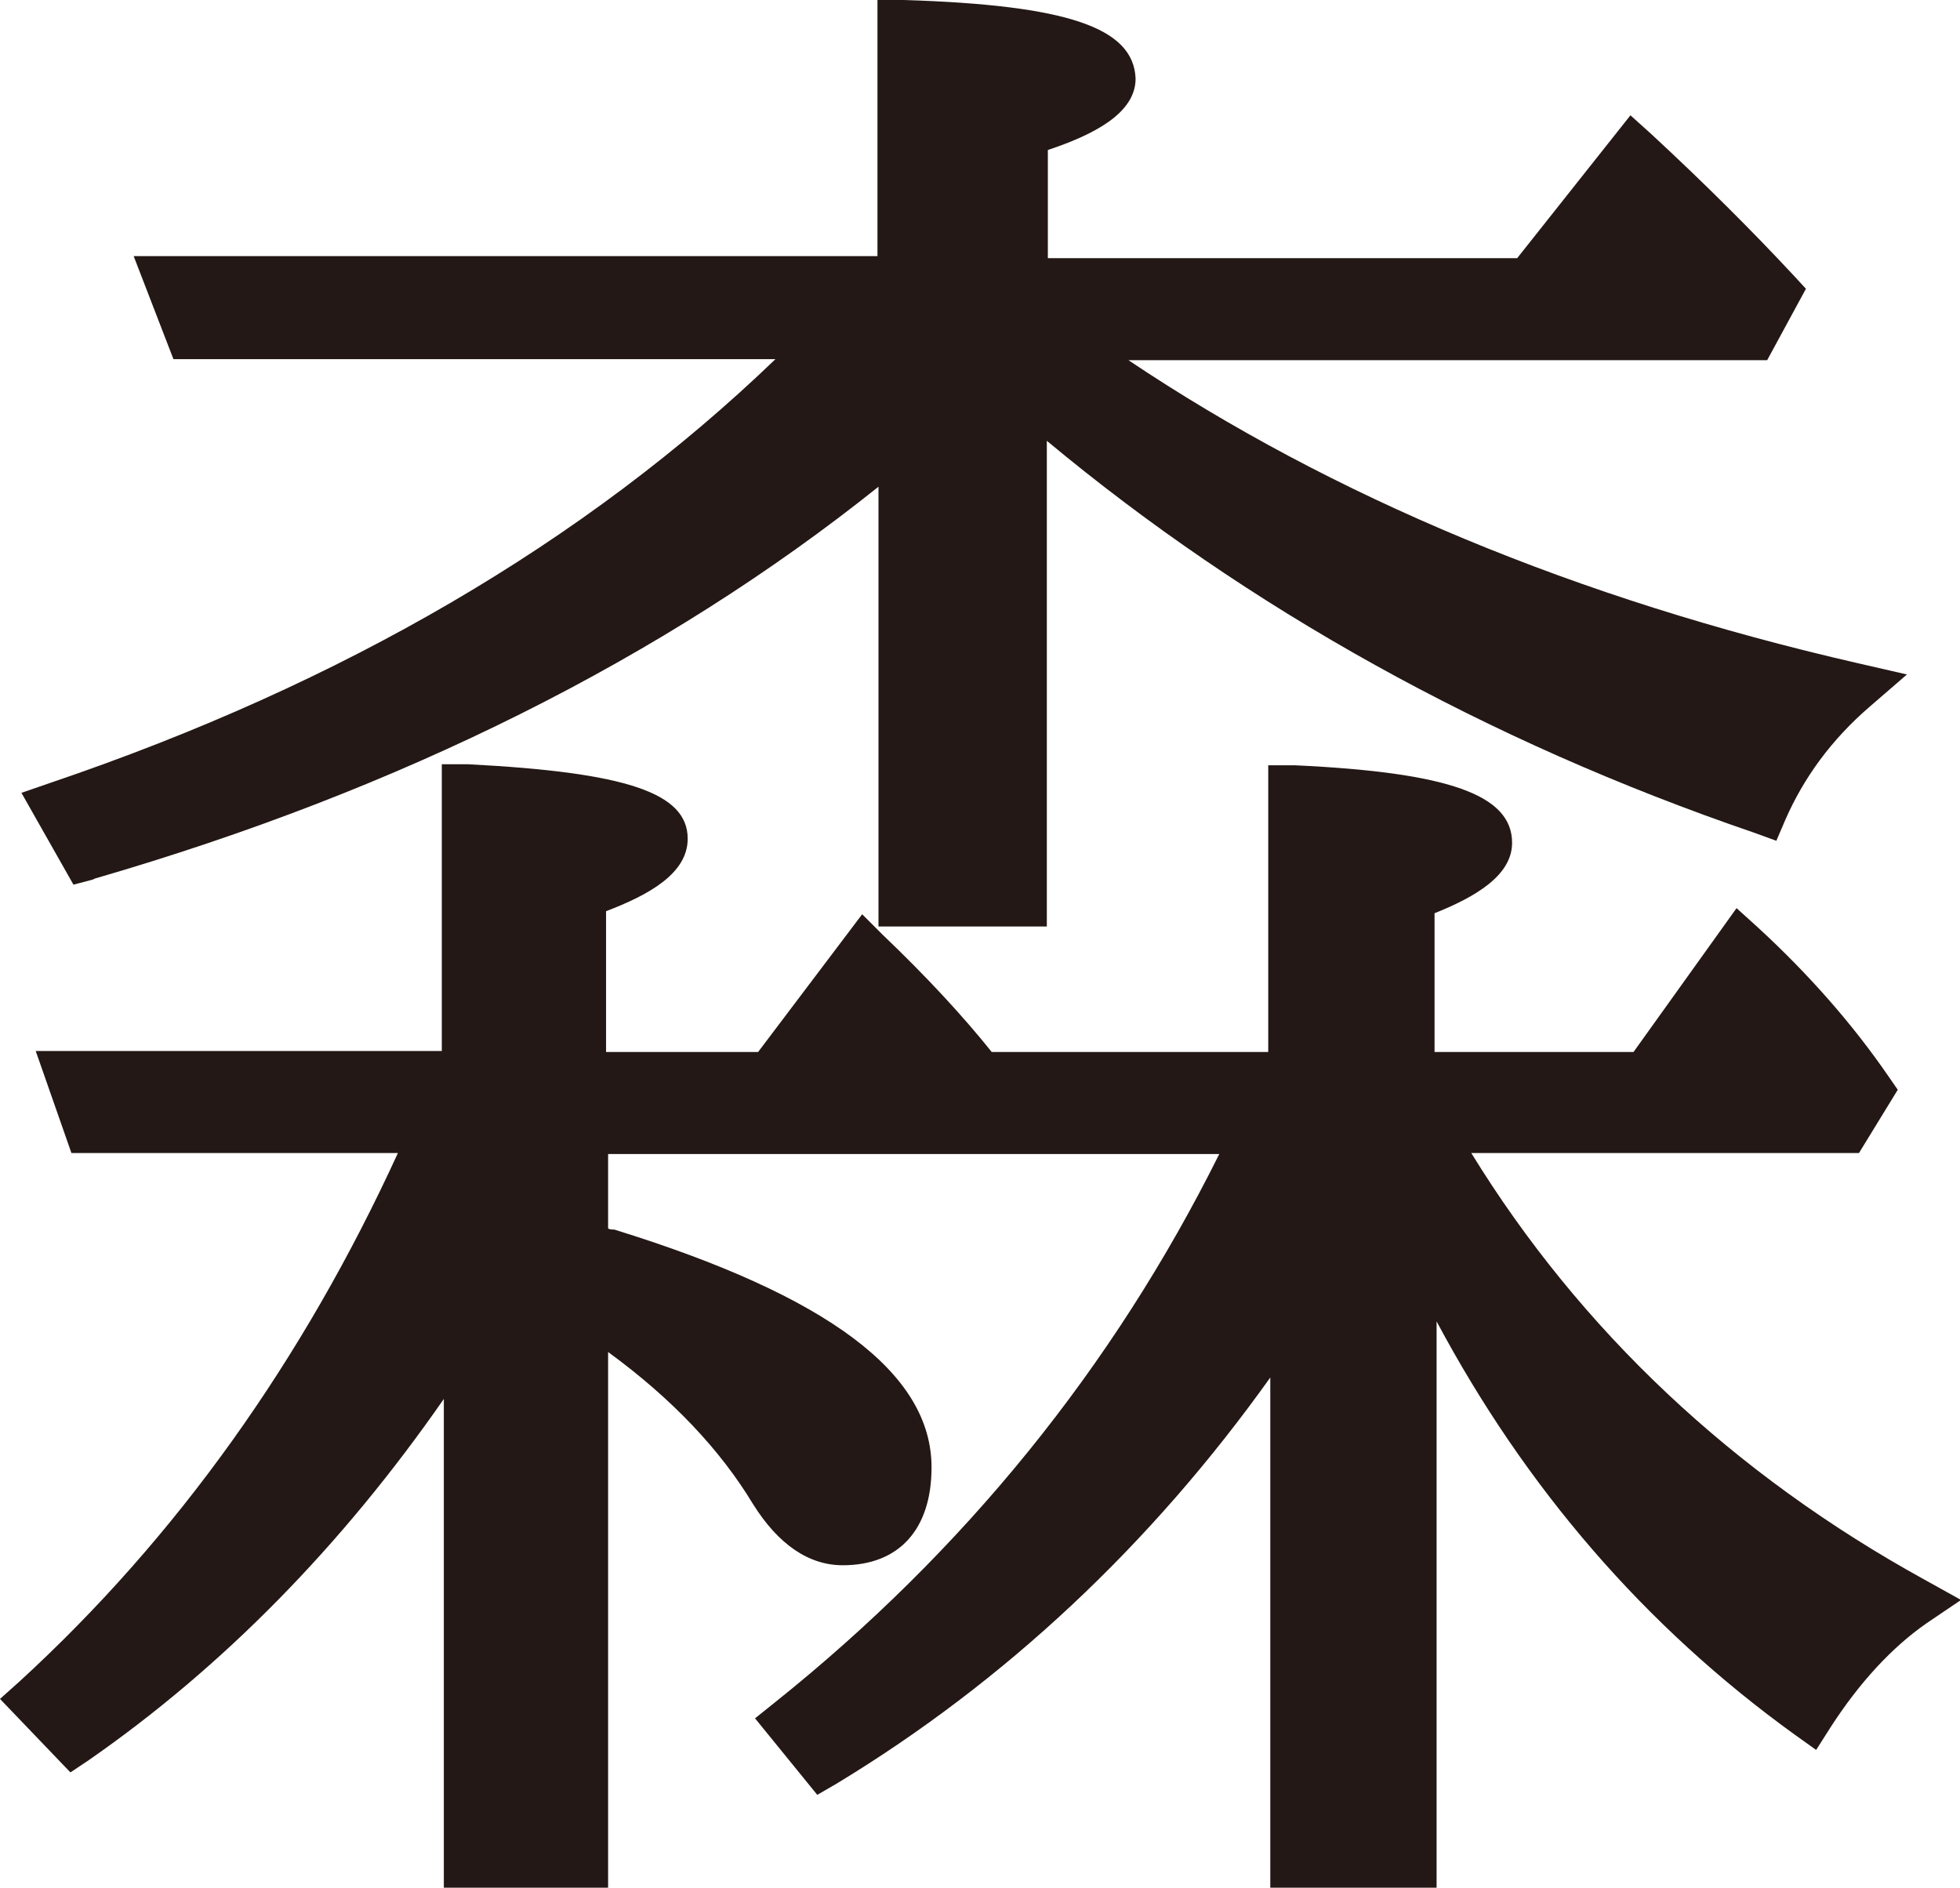 <?xml version="1.0" encoding="UTF-8"?><svg id="_レイヤー_2" xmlns="http://www.w3.org/2000/svg" viewBox="0 0 19.21 18.5"><defs><style>.cls-1{fill:#231815;}</style></defs><g id="_レイヤー_1-2"><path class="cls-1" d="M.93,8.61c3-.87,5.58-2.16,7.68-3.84v4.31h1.65v-4.76c1.97,1.64,4.3,2.94,6.93,3.84l.22.08.09-.21c.18-.41.45-.78.82-1.1l.37-.32-.48-.11c-2.75-.63-5.15-1.63-7.15-2.97h6.26l.38-.7-.12-.13c-.4-.43-.87-.9-1.4-1.39l-.2-.18-1.11,1.4h-4.6v-1.06c.45-.15.86-.36.86-.7C11.11.27,10.46.05,8.86,0h-.26s0,2.51,0,2.51H1.31l.39,1.01h5.9c-1.86,1.79-4.24,3.18-7.1,4.15l-.29.1.51.9.19-.05Z"/><path class="cls-1" d="M14.41,11.3h3.81l.38-.62-.09-.13c-.35-.51-.78-1-1.28-1.46l-.21-.19-1.01,1.41h-1.95v-1.36c.4-.16.76-.37.76-.69,0-.47-.62-.69-2.13-.76h-.26s0,2.81,0,2.81h-2.71c-.28-.35-.64-.74-1.07-1.15l-.2-.2-1.02,1.35h-1.49v-1.38c.42-.16.8-.37.8-.71,0-.45-.6-.65-2.15-.73h-.26s0,2.81,0,2.81H.35l.35,1h3.2c-.93,2.03-2.17,3.77-3.71,5.18l-.19.17.69.72.18-.12c1.31-.91,2.48-2.1,3.48-3.54v4.79h1.61v-5.25c.63.46,1.1.96,1.42,1.49.25.4.55.6.88.6.55,0,.87-.35.87-.96,0-.92-1.01-1.68-3.11-2.33-.02,0-.04,0-.06-.01v-.73h5.99c-1.04,2.09-2.5,3.89-4.35,5.37l-.2.16.61.75.19-.11c1.65-1,3.08-2.34,4.25-3.98v5.01h1.63v-5.56c.87,1.63,2.04,2.99,3.51,4.05l.21.15.14-.22c.29-.45.61-.79.94-1.02l.34-.23-.36-.2c-1.87-1.03-3.37-2.44-4.44-4.18Z"/></g></svg>